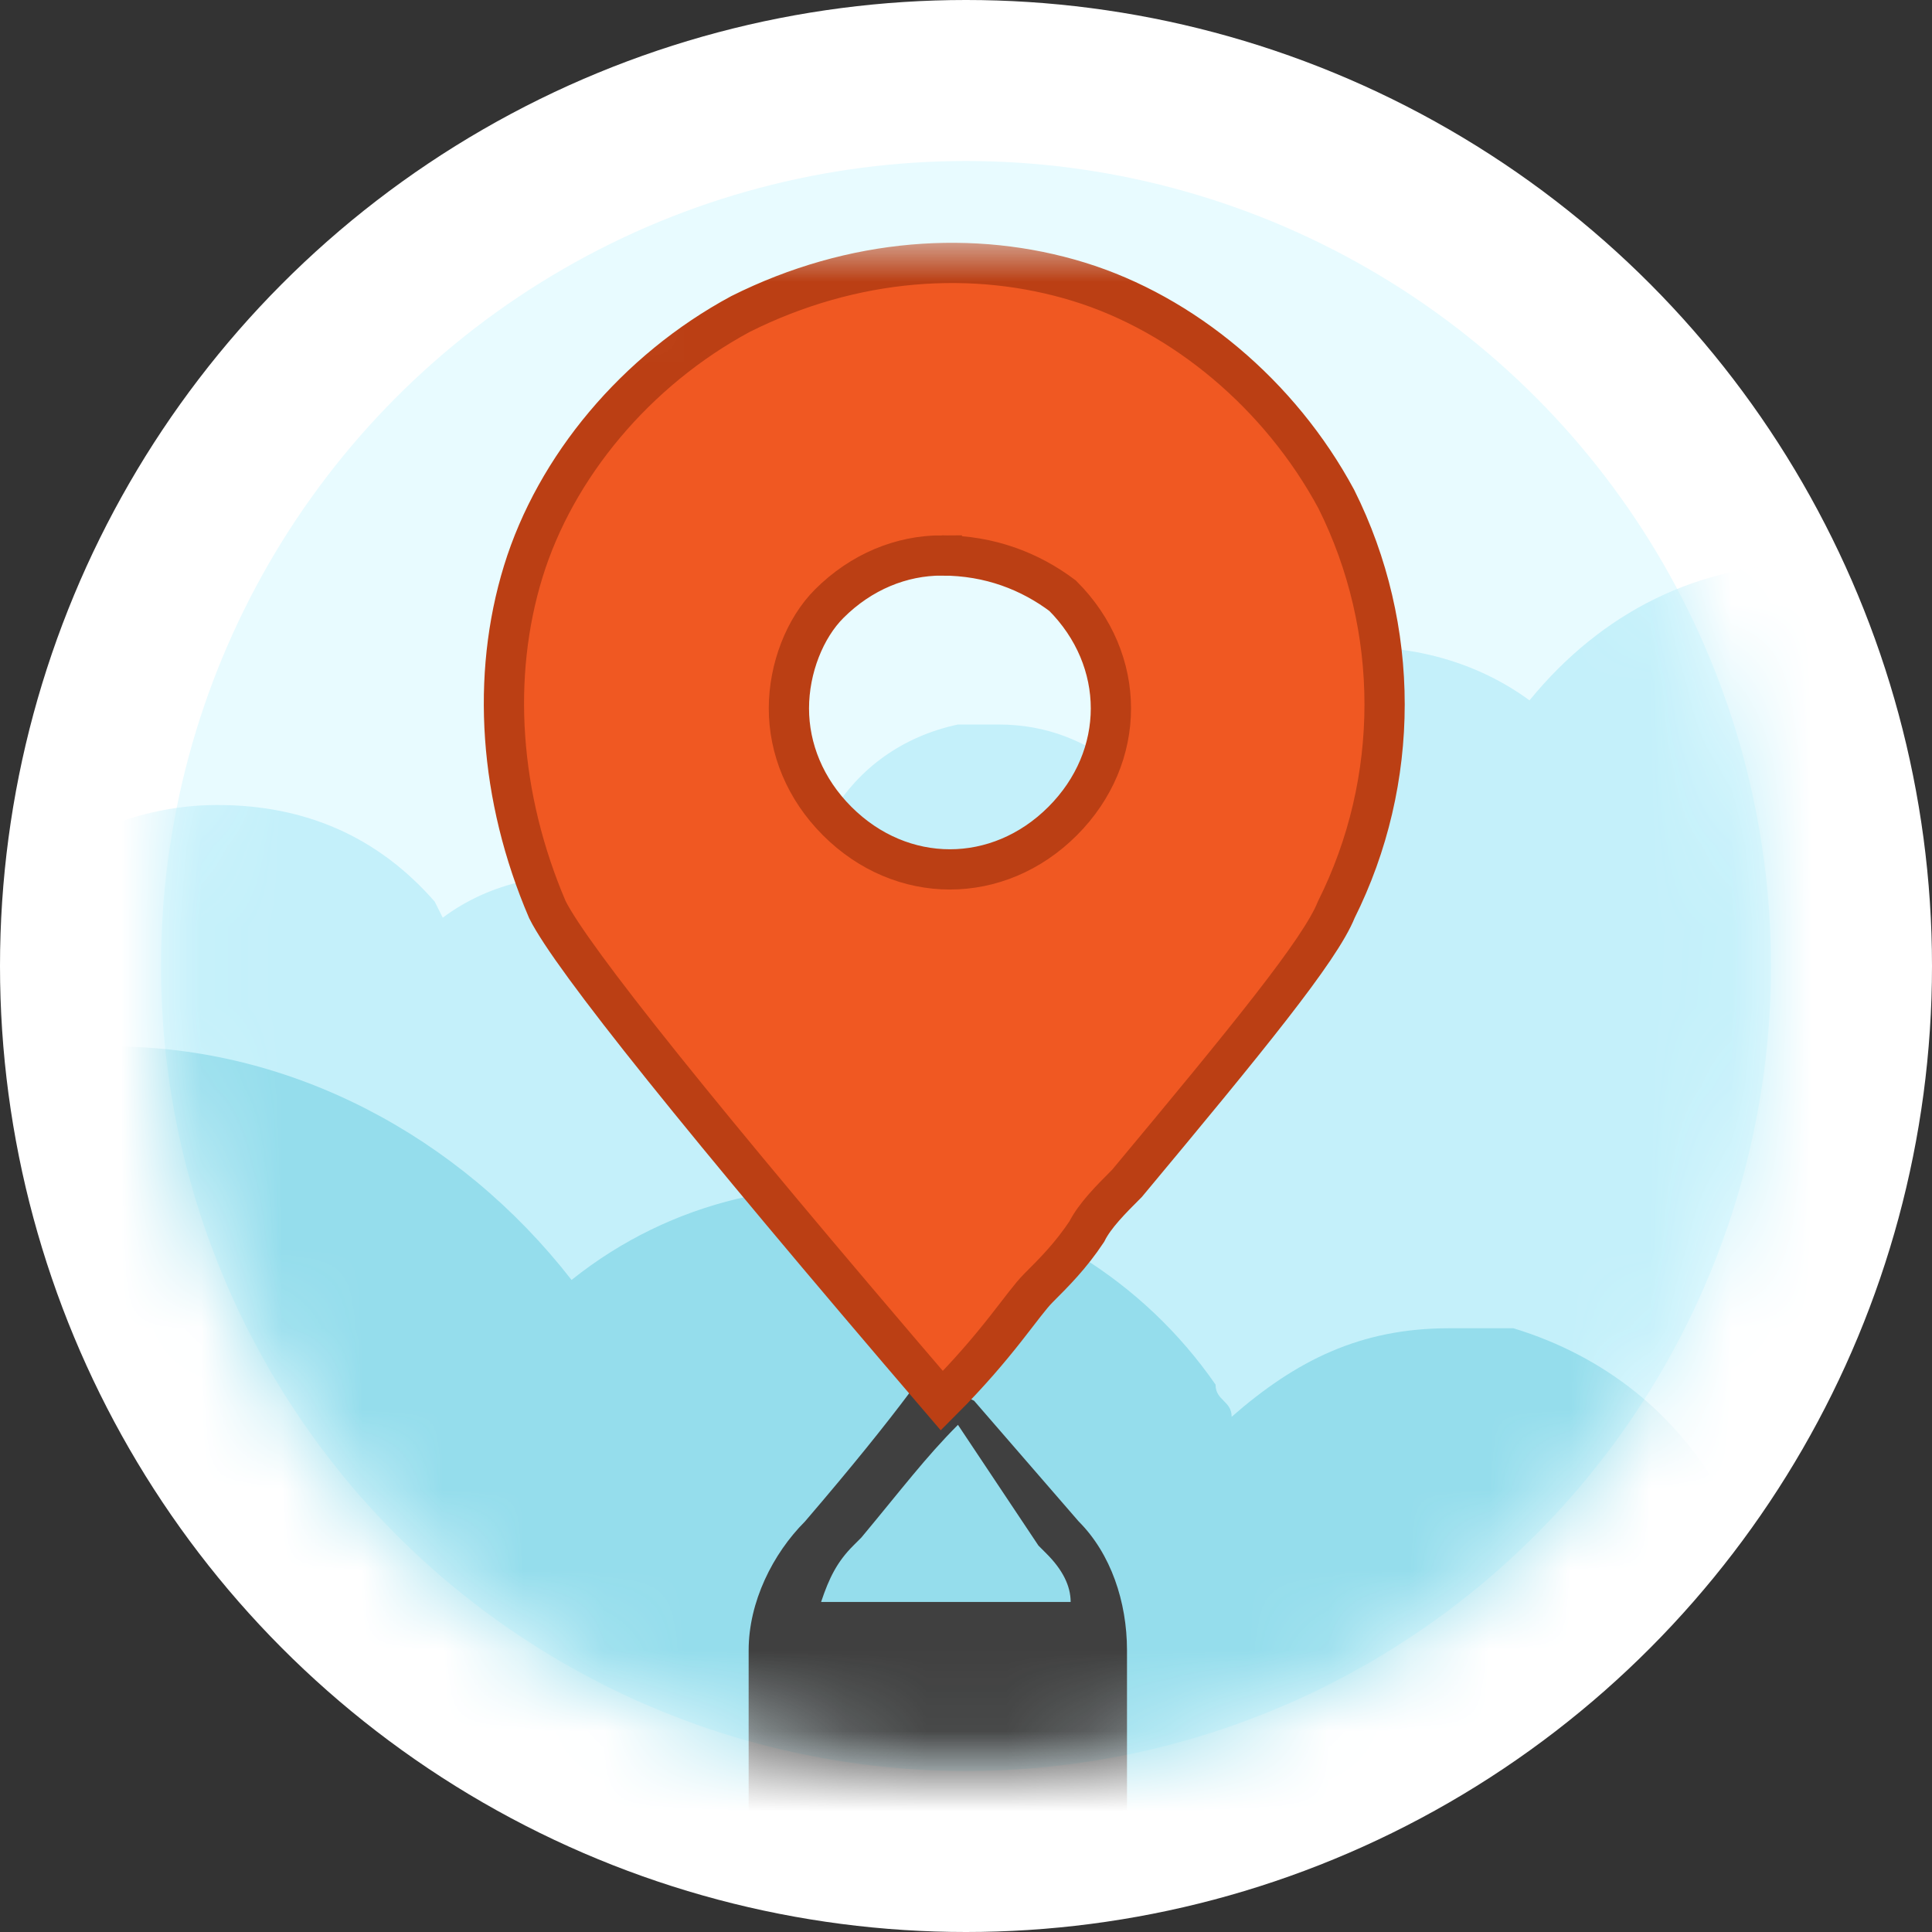 <svg xmlns="http://www.w3.org/2000/svg" viewBox="0 0 24 24"><rect x="0" y="0" width="24" height="24" fill="#333333" stroke="none"/><path fill="none" d="M0 0h24v24H0z"/><circle cx="12" cy="12" r="12" fill="#fff"/><circle cx="12" cy="12" r="10" fill="#e8fbff"/><defs><filter id="a" filterUnits="userSpaceOnUse" x="-6" y="3" width="33" height="21"><feColorMatrix values="1 0 0 0 0 0 1 0 0 0 0 0 1 0 0 0 0 0 1 0"/></filter></defs><mask maskUnits="userSpaceOnUse" x="-6" y="3" width="33" height="21" id="b"><g filter="url(#a)"><circle cx="12" cy="12" r="10" fill-rule="evenodd" clip-rule="evenodd" fill="#fff"/></g></mask><g mask="url(#b)"><path d="M22.5 7c2 0 3.9 1.3 4.4 3.3.1.1.1.4.1.6v.1c0 1.1-.9 2-2 2h-2v6H2v-4H.6c-.9 0-1.6-.7-1.6-1.6v-.1c0-.2 0-.4.1-.5.4-1.7 2-2.8 3.6-2.8 1.1 0 2 .4 2.7 1.2l.1.2c1.2-.9 3.1-.6 4 .6v.1h.3l.2-.2c-.2-1.3.5-2.6 1.9-2.9h.5c.6 0 1.1.2 1.6.6 0-.1.1-.1.1-.2 1.1-1.5 3.4-1.8 4.9-.7.9-1.1 2.1-1.7 3.5-1.7z" fill-rule="evenodd" clip-rule="evenodd" fill="#c4f0fa"/><path d="M7.1 15.9c2.5-2 6.2-1.3 8 1.3 0 .2.2.2.2.4.8-.7 1.6-1.1 2.7-1.1h.8c2.3.7 3.5 2.9 3.1 5.4 0 .2-.2.4-.2.7-.4.9-1 1.3-1.8 1.3H-2.7C-4.6 24-6 22.4-6 20.4v-.2c0-.4 0-.9.2-1.1.8-3.6 3.9-6.1 7.2-6.1 2.2 0 4.3 1.1 5.7 2.9z" fill="#95ddec"/><g fill-rule="evenodd" clip-rule="evenodd"><path d="M12.9 19.2l.1.1c.2.2.3.4.3.6h-3.1c.1-.3.2-.5.4-.7l.1-.1c.5-.6.8-1 1.2-1.4l1 1.5zm-1.6-1.9c-.3.4-.7.9-1.3 1.6-.4.4-.7 1-.7 1.6v2.2c0 .2.2.3.3.3h4.1c.2 0 .3-.2.3-.3v-2.2c0-.6-.2-1.2-.6-1.6l-1.3-1.5c-.2-.1-.3-.1-.8-.1z" fill="#404040"/><path d="M13.4 3.5c1.3.4 2.5 1.4 3.2 2.7.8 1.6.8 3.5 0 5.1-.2.5-1.1 1.6-2.6 3.4-.2.2-.4.4-.5.6-.2.3-.4.5-.6.7-.2.2-.5.7-1.2 1.4-3-3.5-4.6-5.5-4.9-6.1-.6-1.4-.7-2.9-.3-4.2.4-1.3 1.4-2.5 2.7-3.2 1.4-.7 2.9-.8 4.2-.4zm-1.7 3.4c-.5 0-1 .2-1.4.6-.3.3-.5.8-.5 1.3s.2 1 .6 1.4c.4.4.9.6 1.4.6.5 0 1-.2 1.4-.6.4-.4.6-.9.6-1.4 0-.5-.2-1-.6-1.4-.4-.3-.9-.5-1.5-.5z" fill="#f05822" stroke="#bb3f14" stroke-width=".5"/></g></g></svg>